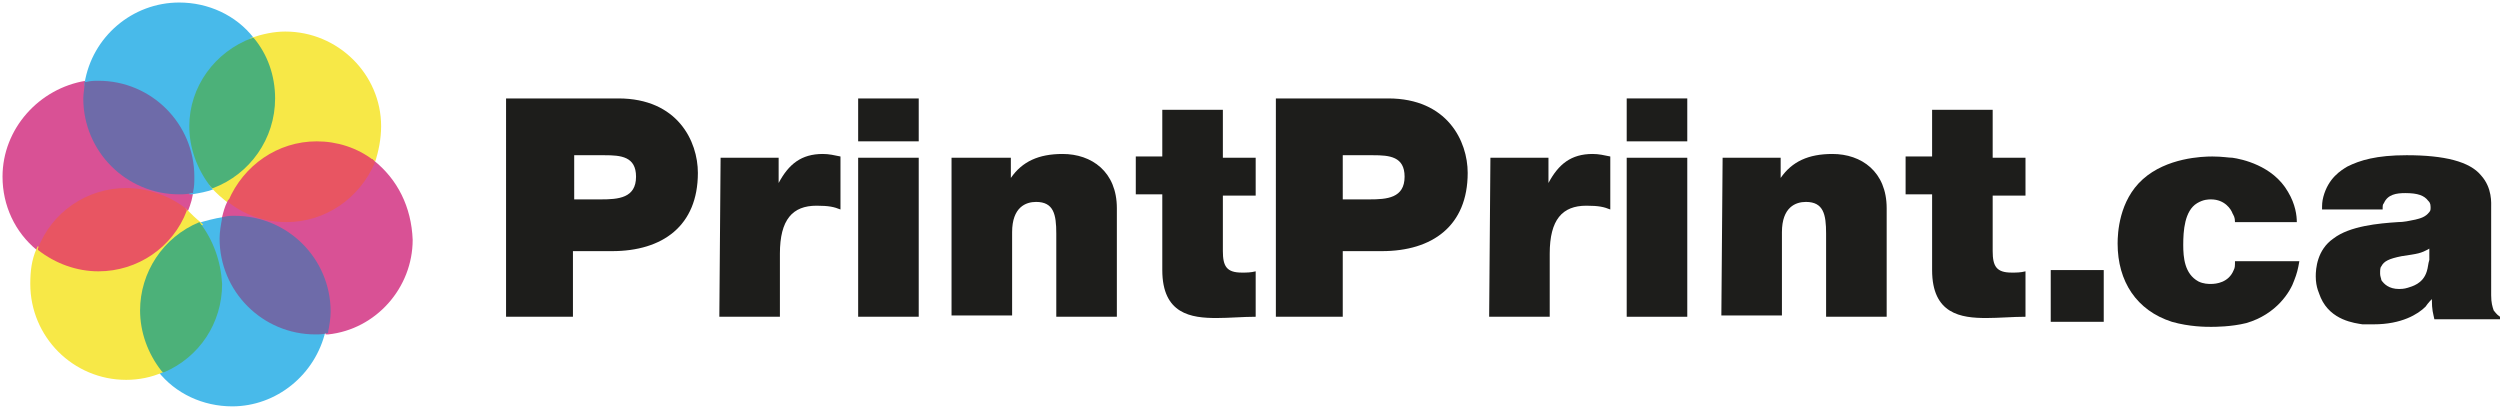 <?xml version="1.0" encoding="utf-8"?>
<!-- Generator: Adobe Illustrator 26.0.1, SVG Export Plug-In . SVG Version: 6.00 Build 0)  -->
<svg version="1.1" id="Layer_1" xmlns="http://www.w3.org/2000/svg" xmlns:xlink="http://www.w3.org/1999/xlink" x="0px" y="0px"
	 viewBox="0 0 198.1 32.4" style="enable-background:new 0 0 198.1 32.4;" xml:space="preserve">
<g>
	<g>
		<path style="fill:#1D1D1B;" d="M40.1,7.8H49c4.7,0,6.3,3.4,6.3,5.9c0,4.2-2.8,6.2-6.8,6.2h-3.1v5.2h-5.3
			C40.1,25.1,40.1,7.8,40.1,7.8z M45.5,15.8h2.1c1.4,0,2.8-0.1,2.8-1.8c0-1.6-1.2-1.7-2.5-1.7h-2.4C45.5,12.3,45.5,15.8,45.5,15.8z"
			/>
		<path style="fill:#1D1D1B;" d="M57.1,12.5h4.6v2l0,0c0.8-1.5,1.8-2.3,3.5-2.3c0.5,0,0.9,0.1,1.4,0.2v4.2c-0.5-0.2-0.9-0.3-1.9-0.3
			c-1.9,0-2.9,1.1-2.9,3.8v5H57L57.1,12.5L57.1,12.5z"/>
		<path style="fill:#1D1D1B;" d="M72.8,11.2H68V7.8h4.8V11.2z M68,12.5h4.8v12.6H68V12.5z"/>
		<path style="fill:#1D1D1B;" d="M75.5,12.5h4.6v1.6l0,0c0.9-1.3,2.2-1.9,4.1-1.9c2.3,0,4.3,1.4,4.3,4.3v8.6h-4.8v-6.6
			c0-1.5-0.2-2.5-1.6-2.5c-0.8,0-1.9,0.4-1.9,2.4V25h-4.8V12.5H75.5z"/>
		<path style="fill:#1D1D1B;" d="M96.9,12.5h2.6v3h-2.6v4.4c0,1.2,0.3,1.7,1.5,1.7c0.4,0,0.7,0,1.1-0.1v3.6c-1,0-2.1,0.1-3.1,0.1
			c-2,0-4.3-0.3-4.3-3.8v-6H90v-3h2.1V8.7h4.8V12.5z"/>
		<path style="fill:#1D1D1B;" d="M101.1,7.8h8.9c4.7,0,6.3,3.4,6.3,5.9c0,4.2-2.8,6.2-6.8,6.2h-3.1v5.2h-5.3V7.8z M106.4,15.8h2.1
			c1.4,0,2.8-0.1,2.8-1.8c0-1.6-1.2-1.7-2.5-1.7h-2.4V15.8z"/>
		<path style="fill:#1D1D1B;" d="M118.1,12.5h4.6v2l0,0c0.8-1.5,1.8-2.3,3.5-2.3c0.5,0,0.9,0.1,1.4,0.2v4.2
			c-0.5-0.2-0.9-0.3-1.9-0.3c-1.9,0-2.9,1.1-2.9,3.8v5H118L118.1,12.5L118.1,12.5z"/>
		<path style="fill:#1D1D1B;" d="M133.7,11.2h-4.8V7.8h4.8V11.2z M128.9,12.5h4.8v12.6h-4.8V12.5z"/>
		<path style="fill:#1D1D1B;" d="M136.5,12.5h4.6v1.6l0,0c0.9-1.3,2.2-1.9,4.1-1.9c2.3,0,4.3,1.4,4.3,4.3v8.6h-4.8v-6.6
			c0-1.5-0.2-2.5-1.6-2.5c-0.8,0-1.9,0.4-1.9,2.4V25h-4.8L136.5,12.5L136.5,12.5z"/>
		<path style="fill:#1D1D1B;" d="M157.9,12.5h2.6v3h-2.6v4.4c0,1.2,0.3,1.7,1.5,1.7c0.4,0,0.7,0,1.1-0.1v3.6c-1,0-2.1,0.1-3.1,0.1
			c-2,0-4.3-0.3-4.3-3.8v-6H151v-3h2.1V8.7h4.8L157.9,12.5L157.9,12.5z"/>
	</g>
	<g>
		<path style="fill:#1D1D1B;" d="M166.7,25.5h-4.2v-4.1h4.2V25.5z"/>
		<path style="fill:#1D1D1B;" d="M177.1,17.6c0-0.4-0.1-0.5-0.2-0.7c-0.1-0.3-0.6-1.1-1.7-1.1c-0.2,0-0.6,0-1.1,0.3
			c-1,0.6-1.1,2.2-1.1,3.3c0,1,0.1,2.3,1.2,2.9c0.4,0.2,0.8,0.2,1,0.2c0.4,0,1.4-0.1,1.8-1.1c0.1-0.2,0.1-0.3,0.1-0.7h5.1
			c-0.1,0.6-0.2,1-0.4,1.5c-0.3,0.9-1.4,2.7-3.8,3.4c-1.2,0.3-2.5,0.3-2.8,0.3c-0.4,0-1.7,0-3.1-0.4c-2.8-0.9-4.3-3.2-4.3-6.2
			c0-0.8,0.1-3.4,2-5.1s4.7-1.8,5.5-1.8s1.3,0.1,1.6,0.1c0.7,0.1,3.2,0.6,4.4,2.7c0.6,1,0.7,1.9,0.7,2.4
			C182,17.6,177.1,17.6,177.1,17.6z"/>
		<path style="fill:#1D1D1B;" d="M197.4,23.4c0,0.6,0.1,0.9,0.2,1.2c0.1,0.1,0.2,0.3,0.5,0.5v0.2h-5.2c-0.1-0.5-0.2-0.7-0.2-1.6
			c0,0-0.3,0.3-0.5,0.6c-0.6,0.6-1.9,1.4-4.1,1.4c-0.3,0-0.6,0-0.9,0c-0.6-0.1-2.5-0.3-3.3-2.1c-0.1-0.3-0.4-0.8-0.4-1.7
			c0-0.6,0.1-2.1,1.4-3c1.3-1,3.6-1.2,5.1-1.3c0.5,0,0.9-0.1,1.4-0.2c0.4-0.1,0.8-0.2,1.1-0.6c0.1-0.1,0.1-0.2,0.1-0.4
			c0-0.3-0.1-0.4-0.2-0.5c-0.3-0.4-0.8-0.6-1.8-0.6c-0.7,0-1.4,0.1-1.7,0.8c-0.1,0.1-0.1,0.2-0.1,0.5H184c0-0.4,0-0.6,0.1-1
			c0.4-1.5,1.4-2.1,1.9-2.4c1-0.5,2.3-0.9,4.7-0.9c3,0,5,0.5,5.9,1.6c0.9,1,0.8,2.2,0.8,2.6V23.4z M192.5,19.7
			c-0.7,0.4-0.9,0.4-2.2,0.6c-1,0.2-1.4,0.4-1.6,0.8c-0.1,0.1-0.1,0.3-0.1,0.6c0,0.2,0.1,0.4,0.1,0.5c0.2,0.3,0.6,0.7,1.4,0.7
			c0.1,0,0.4,0,0.7-0.1s1.2-0.3,1.5-1.3c0.1-0.3,0.1-0.6,0.2-0.9L192.5,19.7z"/>
	</g>
</g>
<path style="fill:#D95195;" d="M15.1,15c-0.3,0-0.6,0.1-0.9,0.1c-4,0-7.3-3.3-7.3-7.3c0-0.4,0-0.8,0.1-1.2l0-0.2l-0.2,0
	C3.1,7,0.2,10.2,0.2,14c0,2.3,1,4.4,2.7,5.8l0.1,0.1l0.1-0.2C4.3,17,7,15.1,10,15.1c1.7,0,3.4,0.6,4.7,1.7l0.1,0.1l0.1-0.2
	c0.2-0.5,0.4-1.1,0.4-1.6l0-0.2L15.1,15z"/>
<g>
	<path style="fill:#48BAEA;" d="M15.1,14c0,0.4,0,0.8-0.1,1.2l0,0.2l0.2,0c0.6-0.1,1.2-0.2,1.7-0.4l0.2-0.1l-0.1-0.1
		c-1.1-1.3-1.6-2.9-1.6-4.6c0-3,1.9-5.8,4.8-6.9l0.2-0.1L20.1,3c-1.4-1.8-3.6-2.8-5.9-2.8c-3.7,0-6.9,2.7-7.5,6.4l0,0.2l0.2,0
		c0.3,0,0.6-0.1,0.9-0.1C11.8,6.7,15.1,9.9,15.1,14z"/>
	<path style="fill:#48BAEA;" d="M25.9,26.1c-0.3,0-0.6,0.1-0.9,0.1c-4,0-7.3-3.3-7.3-7.3c0-0.5,0.1-1,0.2-1.5l0-0.2l-0.2,0
		c-0.7,0.1-1.4,0.3-2.1,0.5l-0.2,0.1l0.1,0.1c1.1,1.3,1.6,2.9,1.6,4.6c0,2.9-1.8,5.6-4.5,6.7l-0.2,0.1l0.1,0.1
		c1.4,1.8,3.6,2.8,5.9,2.8c3.5,0,6.6-2.5,7.4-6l0-0.2L25.9,26.1z"/>
</g>
<g>
	<path style="fill:#F7E847;" d="M22.6,2.5c-0.9,0-1.8,0.2-2.7,0.5L19.8,3l0.1,0.1c1.1,1.3,1.6,2.9,1.6,4.6c0,3-1.9,5.8-4.7,6.9
		l-0.2,0.1l0.1,0.1c0.4,0.5,0.9,0.9,1.4,1.3l0.1,0.1l0.1-0.1c1.1-2.8,3.8-4.6,6.8-4.6c1.6,0,3.1,0.5,4.4,1.4l0.1,0.1l0.1-0.1
		C30,12,30.2,11,30.2,10C30.2,5.9,26.8,2.5,22.6,2.5z"/>
	<path style="fill:#F7E847;" d="M14.8,16.6l-0.1-0.1l-0.1,0.2c-1.1,2.8-3.8,4.6-6.8,4.6c-1.7,0-3.4-0.6-4.7-1.7L3,19.5l-0.1,0.2
		c-0.4,0.9-0.5,1.8-0.5,2.8c0,4.2,3.4,7.6,7.6,7.6c1,0,2-0.2,2.9-0.6l0.2-0.1L13,29.2c-1.1-1.3-1.6-2.9-1.6-4.6
		c0-2.9,1.8-5.6,4.5-6.7l0.2-0.1l-0.1-0.1C15.5,17.3,15.2,17,14.8,16.6z"/>
</g>
<g>
	<path style="fill:#4CB179;" d="M20.1,3L20.1,3l-0.1,0C17,4.1,15,6.9,15,10c0,1.7,0.6,3.4,1.7,4.8l0.1,0.1l0.1,0
		c2.9-1.1,4.9-3.9,4.9-7.1C21.8,6,21.2,4.3,20.1,3z"/>
	<path style="fill:#4CB179;" d="M15.8,17.6L15.8,17.6c-2.9,1.2-4.7,4-4.7,7c0,1.7,0.6,3.4,1.7,4.8l0.1,0.1l0.1,0
		c2.8-1.2,4.6-3.9,4.6-7C17.5,20.7,16.9,19,15.8,17.6L15.8,17.6z"/>
</g>
<path style="fill:#D95195;" d="M29.6,12.7l-0.1-0.1l-0.1,0.1c-1.1,2.8-3.8,4.6-6.8,4.6c-1.6,0-3.1-0.5-4.4-1.4l-0.1-0.1L18,16
	c-0.2,0.4-0.3,0.8-0.4,1.2l0,0.2l0.2,0c0.3,0,0.6,0,0.9,0c4,0,7.3,3.3,7.3,7.3c0,0.5-0.1,1-0.2,1.6l0,0.2l0.2,0
	c3.8-0.4,6.7-3.7,6.7-7.5C32.6,16.4,31.5,14.2,29.6,12.7z"/>
<g>
	<path style="fill:#6E6BA9;" d="M7.8,6.4c-0.3,0-0.6,0-1,0.1l-0.1,0l0,0.1C6.7,7,6.6,7.4,6.6,7.8c0,4.2,3.4,7.6,7.6,7.6
		c0.3,0,0.6,0,1-0.1l0.1,0l0-0.1c0.1-0.4,0.1-0.8,0.1-1.2C15.4,9.8,12,6.4,7.8,6.4z"/>
	<path style="fill:#6E6BA9;" d="M18.6,17.1c-0.3,0-0.6,0-0.9,0.1l-0.1,0l0,0.1c-0.1,0.5-0.2,1.1-0.2,1.6c0,4.2,3.4,7.6,7.6,7.6
		c0.3,0,0.6,0,0.9-0.1l0.1,0l0-0.1c0.1-0.5,0.2-1.1,0.2-1.6C26.2,20.5,22.8,17.1,18.6,17.1z"/>
</g>
<g>
	<path style="fill:#E85562;" d="M10,14.9c-3.1,0-5.9,1.9-7,4.8l0,0.1L3,19.8c1.4,1.1,3.1,1.7,4.8,1.7c3.1,0,5.9-1.9,7-4.8l0-0.1
		l-0.1-0.1C13.4,15.5,11.7,14.9,10,14.9z"/>
	<path style="fill:#E85562;" d="M29.6,12.7c-1.3-1-2.9-1.5-4.5-1.5c-3.1,0-5.8,1.9-7,4.7l0,0.1l0.1,0.1c1.3,1,2.9,1.5,4.5,1.5
		c3.1,0,5.8-1.9,7-4.7L29.6,12.7L29.6,12.7z"/>
</g>
</svg>
